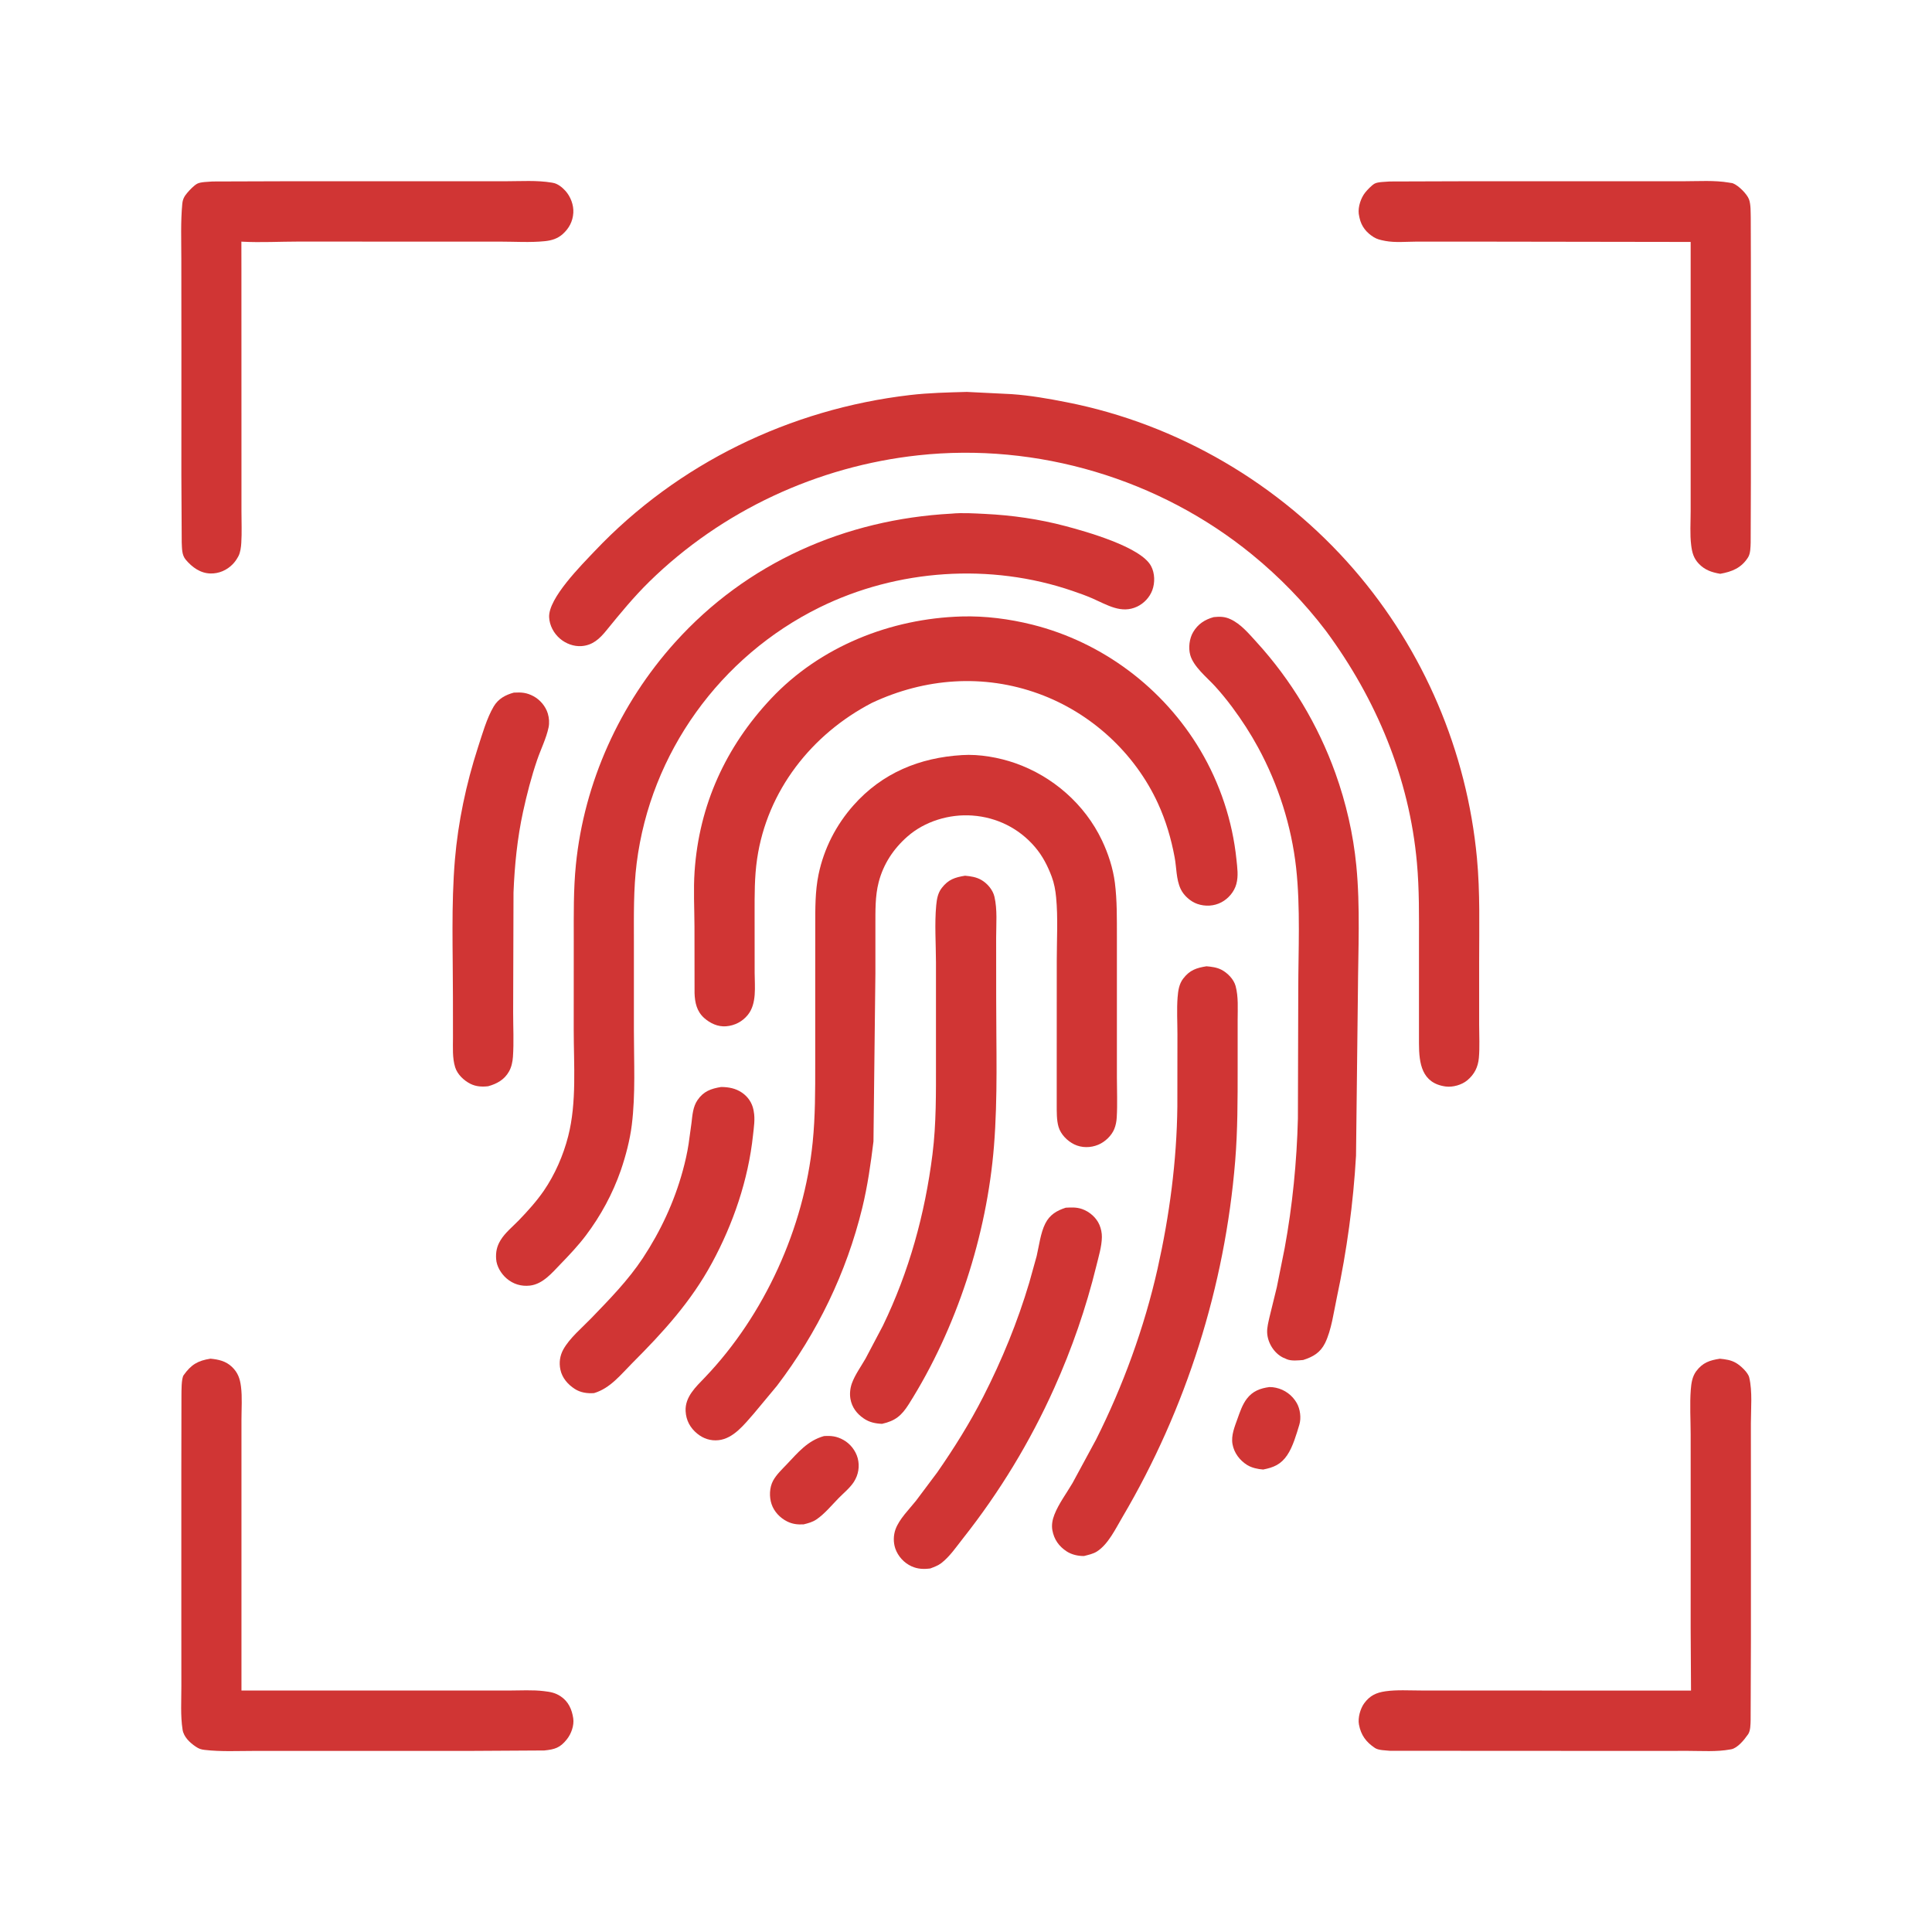 <?xml version="1.0" encoding="UTF-8"?> <svg xmlns="http://www.w3.org/2000/svg" width="48" height="48" viewBox="0 0 48 48" fill="none"><path d="M31.538 34.461C31.591 34.46 31.648 34.467 31.699 34.478C31.919 34.525 32.107 34.664 32.218 34.859C32.303 35.007 32.332 35.23 32.282 35.395C32.209 35.637 32.122 35.943 31.981 36.152C31.825 36.383 31.644 36.459 31.383 36.51C31.253 36.501 31.096 36.467 30.986 36.398C30.799 36.281 30.66 36.097 30.621 35.878C30.583 35.663 30.675 35.445 30.746 35.246C30.806 35.078 30.867 34.896 30.976 34.753C31.122 34.561 31.309 34.492 31.538 34.461Z" fill="#D03534"></path><path d="M20.471 35.679C20.652 35.667 20.787 35.683 20.95 35.772C21.124 35.867 21.259 36.04 21.31 36.23C21.363 36.431 21.327 36.642 21.215 36.816C21.118 36.966 20.965 37.09 20.84 37.216C20.668 37.391 20.484 37.617 20.281 37.752C20.184 37.817 20.08 37.844 19.968 37.872C19.822 37.881 19.691 37.867 19.558 37.801C19.381 37.713 19.232 37.557 19.169 37.369C19.109 37.19 19.115 36.958 19.207 36.788C19.289 36.636 19.428 36.507 19.546 36.382C19.825 36.088 20.064 35.793 20.471 35.679Z" fill="#D03534"></path><path d="M17.915 27.006C18.104 27.007 18.277 27.039 18.435 27.147C18.581 27.246 18.684 27.398 18.719 27.57L18.726 27.609C18.764 27.803 18.729 28.011 18.708 28.207C18.591 29.31 18.216 30.407 17.688 31.379C17.166 32.342 16.476 33.097 15.71 33.864C15.423 34.152 15.161 34.492 14.76 34.611C14.594 34.624 14.423 34.6 14.281 34.508C14.108 34.397 13.966 34.234 13.923 34.029C13.886 33.855 13.91 33.681 13.996 33.526C14.152 33.243 14.468 32.981 14.693 32.747C15.15 32.273 15.606 31.808 15.971 31.257C16.411 30.59 16.751 29.861 16.962 29.09C17.022 28.872 17.074 28.645 17.108 28.422L17.18 27.899C17.203 27.705 17.215 27.501 17.328 27.334C17.48 27.111 17.663 27.048 17.915 27.006Z" fill="#D03534"></path><path d="M12.766 17.208C12.955 17.198 13.081 17.205 13.254 17.297C13.418 17.385 13.556 17.548 13.61 17.727C13.643 17.838 13.653 17.959 13.629 18.073C13.572 18.346 13.435 18.617 13.345 18.881C13.201 19.302 13.09 19.734 12.995 20.168C12.852 20.826 12.785 21.499 12.758 22.171L12.749 25.156C12.749 25.519 12.769 25.895 12.744 26.257C12.735 26.38 12.708 26.512 12.646 26.621C12.532 26.824 12.346 26.927 12.129 26.987C11.976 27.005 11.829 26.997 11.689 26.928C11.527 26.847 11.365 26.695 11.309 26.518C11.236 26.286 11.254 26.021 11.254 25.781L11.253 24.773C11.253 23.643 11.208 22.487 11.302 21.36C11.381 20.423 11.583 19.472 11.872 18.578C11.979 18.251 12.091 17.848 12.266 17.552C12.38 17.36 12.559 17.264 12.766 17.208Z" fill="#D03534"></path><path d="M26.478 30.005C26.62 29.997 26.746 29.991 26.883 30.038C27.068 30.102 27.24 30.252 27.316 30.433C27.356 30.528 27.377 30.633 27.376 30.735C27.373 30.97 27.293 31.225 27.238 31.453C26.983 32.493 26.631 33.51 26.192 34.486C25.594 35.82 24.832 37.074 23.925 38.221C23.76 38.43 23.596 38.674 23.384 38.837C23.304 38.898 23.207 38.932 23.113 38.968C22.949 38.989 22.804 38.984 22.65 38.916C22.462 38.832 22.31 38.665 22.243 38.471C22.192 38.319 22.195 38.146 22.249 37.995C22.343 37.738 22.585 37.502 22.755 37.289L23.282 36.586C23.703 35.981 24.096 35.353 24.431 34.696C24.894 33.788 25.28 32.846 25.571 31.869L25.756 31.205C25.814 30.953 25.853 30.629 25.97 30.398C26.081 30.179 26.254 30.077 26.478 30.005Z" fill="#D03534"></path><path d="M23.976 21.757C24.122 21.77 24.258 21.79 24.386 21.865C24.533 21.952 24.666 22.108 24.706 22.276C24.782 22.598 24.749 22.963 24.749 23.294L24.75 24.812C24.749 26.028 24.792 27.261 24.695 28.473C24.518 30.687 23.766 33.008 22.577 34.889C22.398 35.172 22.242 35.302 21.913 35.375C21.744 35.367 21.597 35.337 21.456 35.239C21.285 35.122 21.165 34.962 21.129 34.756C21.107 34.63 21.121 34.492 21.164 34.371C21.24 34.159 21.391 33.951 21.504 33.754L21.934 32.939C22.587 31.591 22.98 30.163 23.167 28.68C23.263 27.915 23.254 27.144 23.254 26.375L23.254 23.913C23.253 23.449 23.217 22.952 23.26 22.493C23.275 22.337 23.3 22.187 23.398 22.061C23.56 21.85 23.727 21.797 23.976 21.757Z" fill="#D03534"></path><path d="M29.975 24.007C30.103 24.018 30.233 24.034 30.348 24.094C30.499 24.173 30.652 24.328 30.698 24.497C30.771 24.768 30.749 25.061 30.749 25.34L30.749 26.555C30.749 27.316 30.75 28.084 30.688 28.844C30.433 31.957 29.474 34.999 27.887 37.691C27.719 37.975 27.535 38.367 27.252 38.547C27.157 38.607 27.038 38.631 26.93 38.659C26.782 38.66 26.626 38.625 26.501 38.544C26.309 38.418 26.188 38.248 26.146 38.019C26.122 37.886 26.148 37.754 26.197 37.629C26.302 37.36 26.5 37.096 26.647 36.845L27.23 35.768C27.901 34.434 28.431 32.98 28.759 31.523C29.055 30.202 29.236 28.847 29.251 27.492L29.253 25.694C29.253 25.393 29.234 25.08 29.257 24.78C29.27 24.614 29.293 24.446 29.398 24.311C29.559 24.101 29.726 24.047 29.975 24.007Z" fill="#D03534"></path><path d="M5.229 33.756C5.431 33.776 5.609 33.814 5.762 33.959C5.91 34.1 5.962 34.251 5.987 34.448C6.021 34.714 5.999 35.002 5.999 35.27L5.999 36.785L5.999 42.001L11.071 42L12.638 42.001C12.925 42.001 13.232 41.981 13.516 42.016C13.673 42.035 13.792 42.054 13.928 42.144C14.123 42.273 14.209 42.469 14.242 42.692C14.268 42.867 14.192 43.076 14.085 43.211C13.917 43.425 13.78 43.464 13.523 43.49L11.647 43.501L8.342 43.501L6.312 43.501C5.907 43.501 5.488 43.523 5.086 43.476C4.995 43.466 4.94 43.447 4.865 43.396C4.719 43.298 4.564 43.155 4.536 42.973C4.481 42.623 4.507 42.243 4.506 41.889L4.505 40.119L4.505 36.545L4.508 34.674C4.51 34.567 4.503 34.249 4.563 34.165C4.753 33.9 4.915 33.806 5.229 33.756Z" fill="#D03534"></path><path d="M5.277 4.509L7.171 4.503L10.709 4.503L12.569 4.503C12.941 4.503 13.34 4.475 13.707 4.537L13.734 4.542C13.853 4.56 13.968 4.653 14.048 4.742C14.176 4.884 14.256 5.094 14.244 5.287C14.231 5.5 14.138 5.675 13.98 5.816C13.852 5.93 13.703 5.975 13.535 5.992C13.174 6.029 12.788 6.003 12.424 6.003L10.31 6.003L7.406 6.002C6.949 6.002 6.482 6.029 6.027 6.005L5.997 6.003L5.998 6.674L5.999 11.251L5.999 12.703C5.999 12.963 6.011 13.229 5.995 13.488C5.989 13.592 5.972 13.724 5.924 13.817L5.911 13.84C5.874 13.907 5.834 13.964 5.78 14.019C5.637 14.166 5.439 14.253 5.231 14.248C4.977 14.243 4.774 14.093 4.616 13.907C4.514 13.787 4.523 13.628 4.515 13.478L4.506 11.812L4.507 8.72L4.505 6.426C4.505 5.974 4.486 5.513 4.529 5.062C4.541 4.946 4.579 4.877 4.654 4.789C4.712 4.72 4.821 4.606 4.9 4.564C4.989 4.517 5.174 4.519 5.277 4.509Z" fill="#D03534"></path><path d="M42.73 33.757C42.874 33.772 43.002 33.787 43.131 33.862C43.243 33.927 43.429 34.097 43.459 34.223C43.542 34.567 43.5 35.011 43.5 35.364L43.501 37.112L43.501 40.77L43.494 42.733C43.491 42.834 43.492 42.996 43.434 43.083L43.418 43.105C43.332 43.23 43.168 43.429 43.014 43.46L42.985 43.465C42.651 43.527 42.281 43.5 41.941 43.5L40.37 43.501L34.532 43.498C34.425 43.486 34.248 43.488 34.16 43.428C33.939 43.281 33.812 43.108 33.763 42.846C33.732 42.681 33.796 42.451 33.893 42.318C34.033 42.127 34.191 42.053 34.418 42.02C34.703 41.979 35.011 42 35.3 42L36.791 42.001L42.013 42.002L42.004 40.433L42.005 37.657L42.004 35.626C42.003 35.264 41.98 34.89 42.007 34.53C42.019 34.368 42.043 34.2 42.143 34.066C42.305 33.852 42.477 33.796 42.73 33.757Z" fill="#D03534"></path><path d="M34.527 4.509L36.451 4.503L39.996 4.503L41.833 4.503C42.2 4.503 42.596 4.475 42.958 4.537L42.984 4.542C43.009 4.546 43.03 4.546 43.052 4.554C43.19 4.606 43.402 4.817 43.453 4.951C43.502 5.082 43.493 5.283 43.497 5.422L43.5 6.487L43.501 9.294L43.5 11.983L43.495 13.477C43.491 13.592 43.492 13.75 43.43 13.848C43.263 14.112 43.032 14.203 42.739 14.256C42.528 14.22 42.356 14.163 42.205 14.004C42.077 13.869 42.039 13.726 42.017 13.547C41.983 13.272 42.004 12.979 42.004 12.702L42.004 11.143L42.004 6.011L36.623 6.003L35.197 6.003C34.946 6.004 34.661 6.032 34.417 5.986L34.383 5.979C34.29 5.961 34.212 5.942 34.13 5.892C33.949 5.781 33.823 5.624 33.778 5.416L33.77 5.379L33.758 5.313C33.737 5.14 33.81 4.92 33.916 4.786C33.968 4.72 34.08 4.602 34.152 4.562C34.236 4.516 34.429 4.519 34.527 4.509Z" fill="#D03534"></path><path d="M30.154 15.332C30.306 15.316 30.43 15.318 30.569 15.383C30.829 15.502 31.028 15.744 31.218 15.952C32.08 16.896 32.746 18.008 33.178 19.21C33.442 19.946 33.621 20.723 33.697 21.503C33.798 22.534 33.743 23.595 33.737 24.631L33.69 28.713C33.623 29.891 33.461 31.075 33.215 32.228C33.138 32.587 33.081 33.042 32.921 33.368C32.802 33.608 32.621 33.711 32.376 33.789C32.252 33.799 32.087 33.818 31.971 33.77L31.943 33.757L31.881 33.731C31.652 33.62 31.491 33.356 31.482 33.105C31.477 32.981 31.514 32.841 31.541 32.72L31.723 31.977L31.917 31.01C32.111 29.955 32.219 28.861 32.246 27.789L32.255 24.618C32.255 23.611 32.312 22.563 32.202 21.562C32.087 20.522 31.758 19.493 31.259 18.574C31.069 18.224 30.851 17.888 30.613 17.568C30.478 17.387 30.334 17.21 30.182 17.044C29.981 16.825 29.649 16.561 29.57 16.269C29.522 16.093 29.55 15.862 29.644 15.704C29.762 15.504 29.933 15.393 30.154 15.332Z" fill="#D03534"></path><path d="M23.89 15.316C24.477 15.299 25.077 15.377 25.647 15.519C27.392 15.956 28.906 17.095 29.822 18.64C30.311 19.465 30.621 20.397 30.719 21.352C30.74 21.558 30.772 21.762 30.716 21.965C30.665 22.154 30.52 22.325 30.348 22.416C30.162 22.515 29.943 22.526 29.746 22.457C29.576 22.398 29.408 22.248 29.332 22.084C29.22 21.843 29.232 21.556 29.183 21.297C29.096 20.831 28.966 20.389 28.768 19.958C28.192 18.704 27.103 17.707 25.807 17.236C24.434 16.736 22.979 16.846 21.666 17.461C20.166 18.238 19.058 19.646 18.81 21.34C18.744 21.788 18.748 22.234 18.748 22.685L18.749 24.173C18.75 24.512 18.806 24.933 18.58 25.214C18.445 25.382 18.254 25.48 18.04 25.498C17.834 25.514 17.644 25.424 17.494 25.291C17.311 25.127 17.264 24.91 17.256 24.674L17.254 23.017C17.252 22.563 17.226 22.101 17.257 21.649C17.37 20.002 18.029 18.557 19.155 17.359C20.376 16.06 22.126 15.367 23.89 15.316Z" fill="#D03534"></path><path d="M23.641 12.761C23.913 12.735 24.203 12.755 24.474 12.768C25.148 12.801 25.817 12.897 26.469 13.07C26.982 13.206 28.343 13.586 28.597 14.062C28.693 14.24 28.698 14.477 28.628 14.665C28.562 14.841 28.423 14.989 28.254 15.07C27.86 15.258 27.506 15.027 27.147 14.87C26.985 14.799 26.814 14.738 26.646 14.681C24.608 13.982 22.296 14.139 20.364 15.09C17.894 16.306 16.162 18.705 15.818 21.445C15.737 22.089 15.749 22.743 15.749 23.391L15.749 25.614C15.749 26.385 15.792 27.183 15.697 27.948C15.65 28.326 15.546 28.719 15.423 29.079C15.22 29.66 14.927 30.202 14.557 30.693C14.367 30.945 14.145 31.18 13.925 31.407C13.714 31.625 13.487 31.902 13.168 31.94C12.953 31.965 12.749 31.905 12.584 31.761C12.448 31.643 12.337 31.46 12.326 31.277C12.315 31.105 12.344 30.965 12.434 30.816C12.546 30.629 12.74 30.473 12.892 30.316C13.114 30.085 13.325 29.852 13.508 29.588C13.786 29.184 13.996 28.703 14.117 28.227C14.332 27.388 14.254 26.45 14.254 25.589L14.255 23.341C14.255 22.723 14.246 22.1 14.308 21.483C14.513 19.438 15.398 17.486 16.771 15.96C18.553 13.979 21.001 12.903 23.641 12.761Z" fill="#D03534"></path><path d="M23.903 18.76C24.329 18.732 24.82 18.819 25.222 18.96C26.157 19.287 26.953 19.983 27.379 20.881C27.534 21.208 27.653 21.572 27.699 21.932C27.755 22.376 27.748 22.821 27.749 23.267L27.749 24.897L27.749 26.766C27.749 27.095 27.765 27.433 27.745 27.762C27.74 27.857 27.721 27.961 27.684 28.05C27.616 28.218 27.451 28.373 27.285 28.441C27.096 28.52 26.873 28.522 26.688 28.431C26.516 28.346 26.354 28.184 26.299 27.996C26.249 27.823 26.255 27.627 26.254 27.448L26.254 26.766L26.255 23.854C26.255 23.342 26.288 22.804 26.239 22.295C26.223 22.122 26.191 21.945 26.13 21.782C26.028 21.511 25.903 21.265 25.713 21.043C25.317 20.579 24.767 20.306 24.159 20.262C23.588 20.22 22.975 20.404 22.543 20.785C22.197 21.089 21.947 21.468 21.831 21.916C21.74 22.263 21.75 22.637 21.749 22.993L21.749 24.179L21.701 28.359C21.633 28.915 21.555 29.467 21.422 30.012C21.029 31.622 20.307 33.112 19.304 34.429L18.728 35.121C18.494 35.386 18.225 35.741 17.851 35.781C17.655 35.802 17.473 35.742 17.322 35.618C17.146 35.474 17.046 35.288 17.034 35.061C17.015 34.705 17.29 34.455 17.515 34.22C18.994 32.673 19.978 30.502 20.191 28.377C20.256 27.732 20.254 27.094 20.254 26.446L20.254 24.362L20.255 23.005C20.255 22.579 20.25 22.143 20.337 21.724C20.471 21.082 20.771 20.497 21.206 20.006C21.919 19.203 22.848 18.823 23.903 18.76Z" fill="#D03534"></path><path d="M24.021 9.737L25.132 9.792C25.593 9.824 26.055 9.905 26.508 9.995C29.263 10.537 31.798 12.024 33.635 14.145C35.374 16.153 36.445 18.671 36.694 21.316C36.775 22.173 36.749 23.045 36.749 23.905L36.749 25.457C36.749 25.729 36.766 26.014 36.742 26.284C36.721 26.514 36.631 26.692 36.453 26.841C36.317 26.954 36.094 27.017 35.918 26.994C35.32 26.913 35.255 26.416 35.254 25.925L35.254 23.421C35.255 22.758 35.263 22.095 35.203 21.434C35.014 19.329 34.193 17.367 32.944 15.676C32.409 14.972 31.789 14.334 31.104 13.775C28.804 11.897 25.767 10.99 22.813 11.312C20.31 11.584 17.934 12.687 16.133 14.45C15.744 14.832 15.407 15.243 15.064 15.665C14.898 15.869 14.725 16.033 14.446 16.052C14.254 16.065 14.06 15.992 13.915 15.869C13.759 15.737 13.652 15.539 13.643 15.333C13.623 14.86 14.445 14.041 14.775 13.692C16.84 11.513 19.63 10.163 22.606 9.815C23.076 9.76 23.548 9.75 24.021 9.737Z" fill="#D03534"></path></svg> 